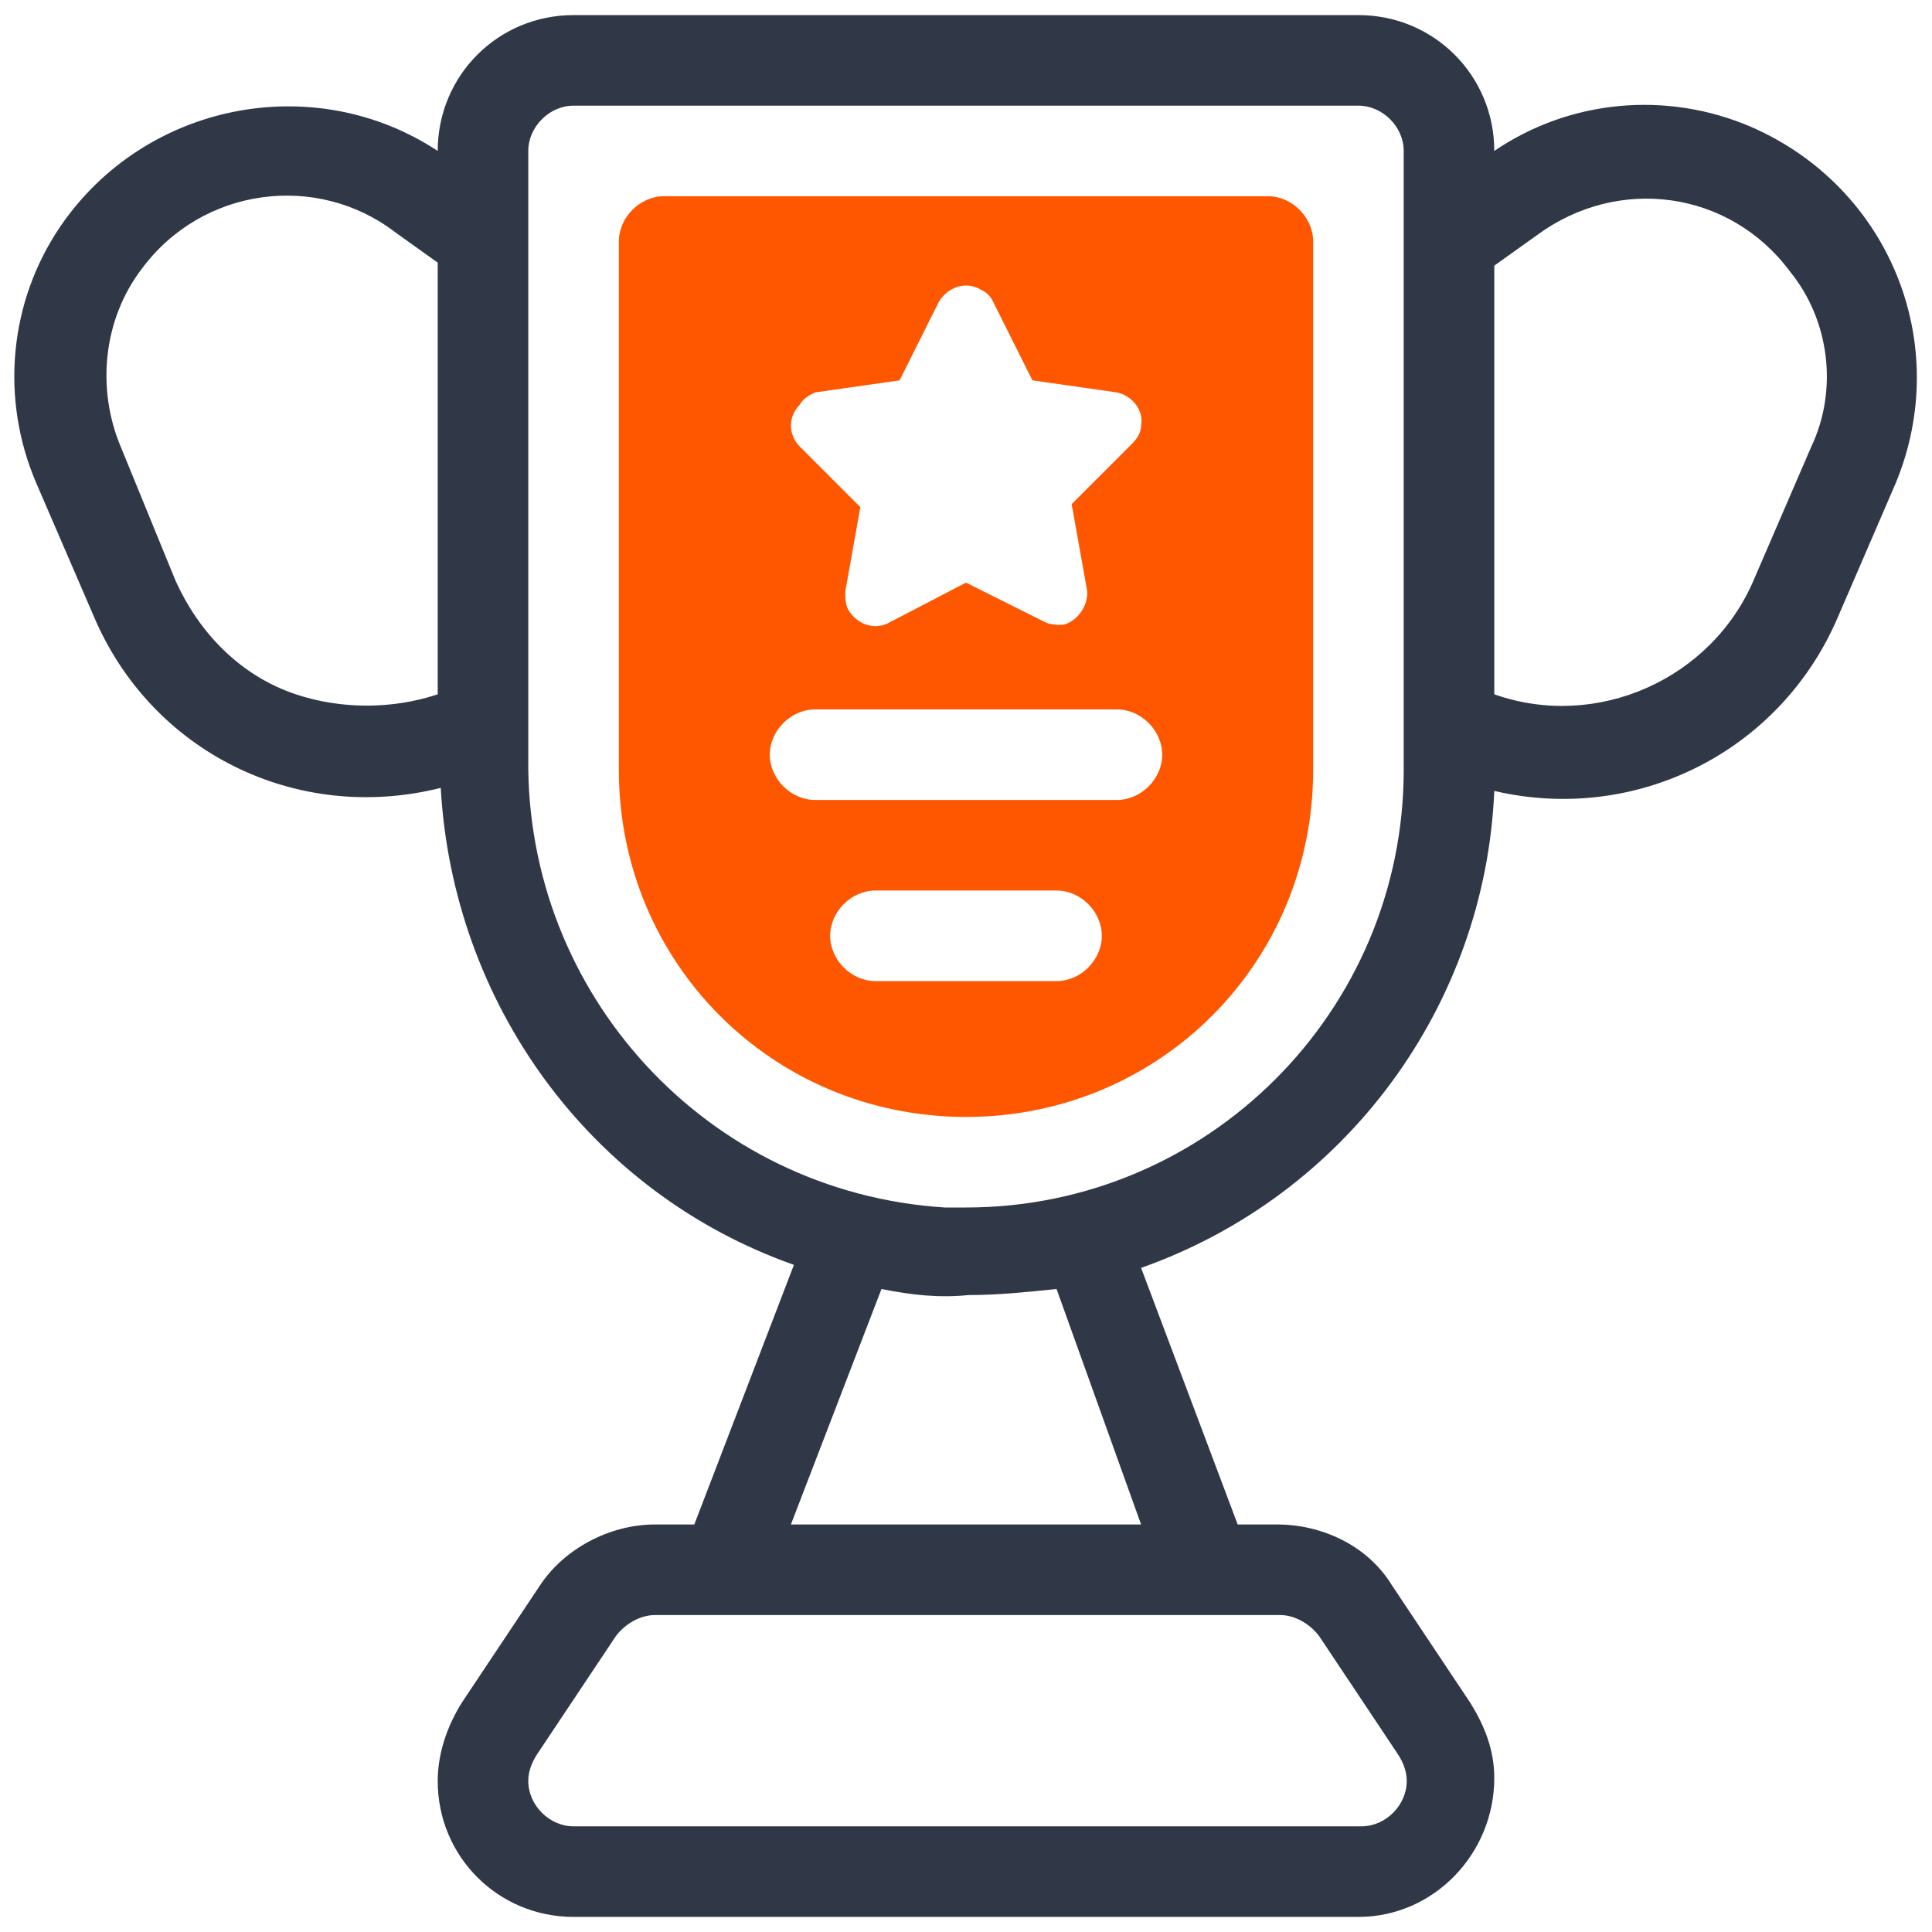 <?xml version="1.0" encoding="utf-8"?>
<!-- Generator: Adobe Illustrator 23.0.6, SVG Export Plug-In . SVG Version: 6.00 Build 0)  -->
<svg version="1.1" id="Icon" xmlns="http://www.w3.org/2000/svg" xmlns:xlink="http://www.w3.org/1999/xlink" x="0px" y="0px"
	 viewBox="0 0 64 64" style="enable-background:new 0 0 64 64;" xml:space="preserve">
<style type="text/css">
	.st0{fill:#303747;}
	.st1{fill:#FF5700;}
</style>
<title>achievement</title>
<g>
	<path class="st0" d="M49.5,5L49.5,5c0-2.5-2-4.5-4.5-4.5H19c-2.5,0-4.5,2-4.5,4.5v0C10.4,2.3,4.8,3.4,2,7.5C0.3,10,0,13.2,1.2,16
		l1.9,4.4c1.9,4.5,6.7,6.9,11.5,5.7c0.4,7.1,4.9,13.4,11.7,15.8L23,50.5h-1.3c-1.5,0-3,0.8-3.8,2l-2.6,3.9c-0.5,0.8-0.8,1.7-0.8,2.6
		c0,2.5,2,4.5,4.5,4.5h26c2.5,0,4.5-2.1,4.5-4.6c0-0.9-0.3-1.7-0.8-2.5l-2.6-3.9c-0.8-1.3-2.3-2-3.8-2H41L37.8,42
		c6.8-2.4,11.4-8.7,11.7-15.8c4.7,1.1,9.5-1.3,11.4-5.8l1.9-4.4c1.9-4.6-0.2-9.8-4.8-11.8C55.2,3,52,3.3,49.5,5z M9.8,23
		c-1.8-0.6-3.2-2-4-3.8L4,14.8c-0.8-1.9-0.6-4.2,0.7-5.9c2-2.7,5.8-3.2,8.4-1.2c0,0,0,0,0,0l1.4,1V23C13,23.5,11.3,23.5,9.8,23z
		 M43.7,54.2l2.6,3.9c0.2,0.3,0.3,0.6,0.3,0.9c0,0.8-0.7,1.5-1.5,1.5H19c-0.8,0-1.5-0.7-1.5-1.5c0,0,0,0,0,0c0-0.3,0.1-0.6,0.3-0.9
		l2.6-3.9c0.3-0.4,0.8-0.7,1.3-0.7h20.7C42.9,53.5,43.4,53.8,43.7,54.2z M37.8,50.5H26.2l3-7.8c1,0.2,1.9,0.3,2.9,0.2
		c1,0,1.9-0.1,2.9-0.2L37.8,50.5z M46.5,25.5c0,8-6.5,14.5-14.5,14.5c-0.2,0-0.5,0-0.7,0c-7.9-0.5-13.9-7.1-13.8-14.9V5
		c0-0.8,0.7-1.5,1.5-1.5h26c0.8,0,1.5,0.7,1.5,1.5V25.5z M60,14.8l-1.9,4.4c-1.4,3.3-5.2,5-8.6,3.8V8.8l1.4-1c2.7-2,6.4-1.5,8.4,1.2
		c0,0,0,0,0,0C60.6,10.6,60.9,12.9,60,14.8z"/>
	<path class="st1" d="M42,6.5H22c-0.8,0-1.5,0.7-1.5,1.5c0,0,0,0,0,0v17.5C20.5,31.9,25.6,37,32,37s11.5-5.1,11.5-11.5V8
		C43.5,7.2,42.8,6.5,42,6.5z M27,13l2.8-0.4l1.3-2.6c0.3-0.5,0.9-0.7,1.4-0.4c0.2,0.1,0.3,0.2,0.4,0.4l1.3,2.6L37,13
		c0.5,0.1,0.9,0.6,0.8,1.1c0,0.2-0.1,0.4-0.3,0.6l-2,2l0.5,2.8c0.1,0.5-0.3,1.1-0.8,1.2c-0.2,0-0.4,0-0.6-0.1L32,19.3l-2.5,1.3
		c-0.5,0.3-1.1,0.1-1.4-0.4C28,20,28,19.8,28,19.6l0.5-2.8l-2-2c-0.4-0.4-0.4-1,0-1.4C26.6,13.2,26.8,13.1,27,13z M35,32.5h-6
		c-0.8,0-1.5-0.7-1.5-1.5s0.7-1.5,1.5-1.5h6c0.8,0,1.5,0.7,1.5,1.5S35.8,32.5,35,32.5z M37,26.5H27c-0.8,0-1.5-0.7-1.5-1.5
		s0.7-1.5,1.5-1.5h10c0.8,0,1.5,0.7,1.5,1.5S37.8,26.5,37,26.5z"/>
</g>
</svg>
